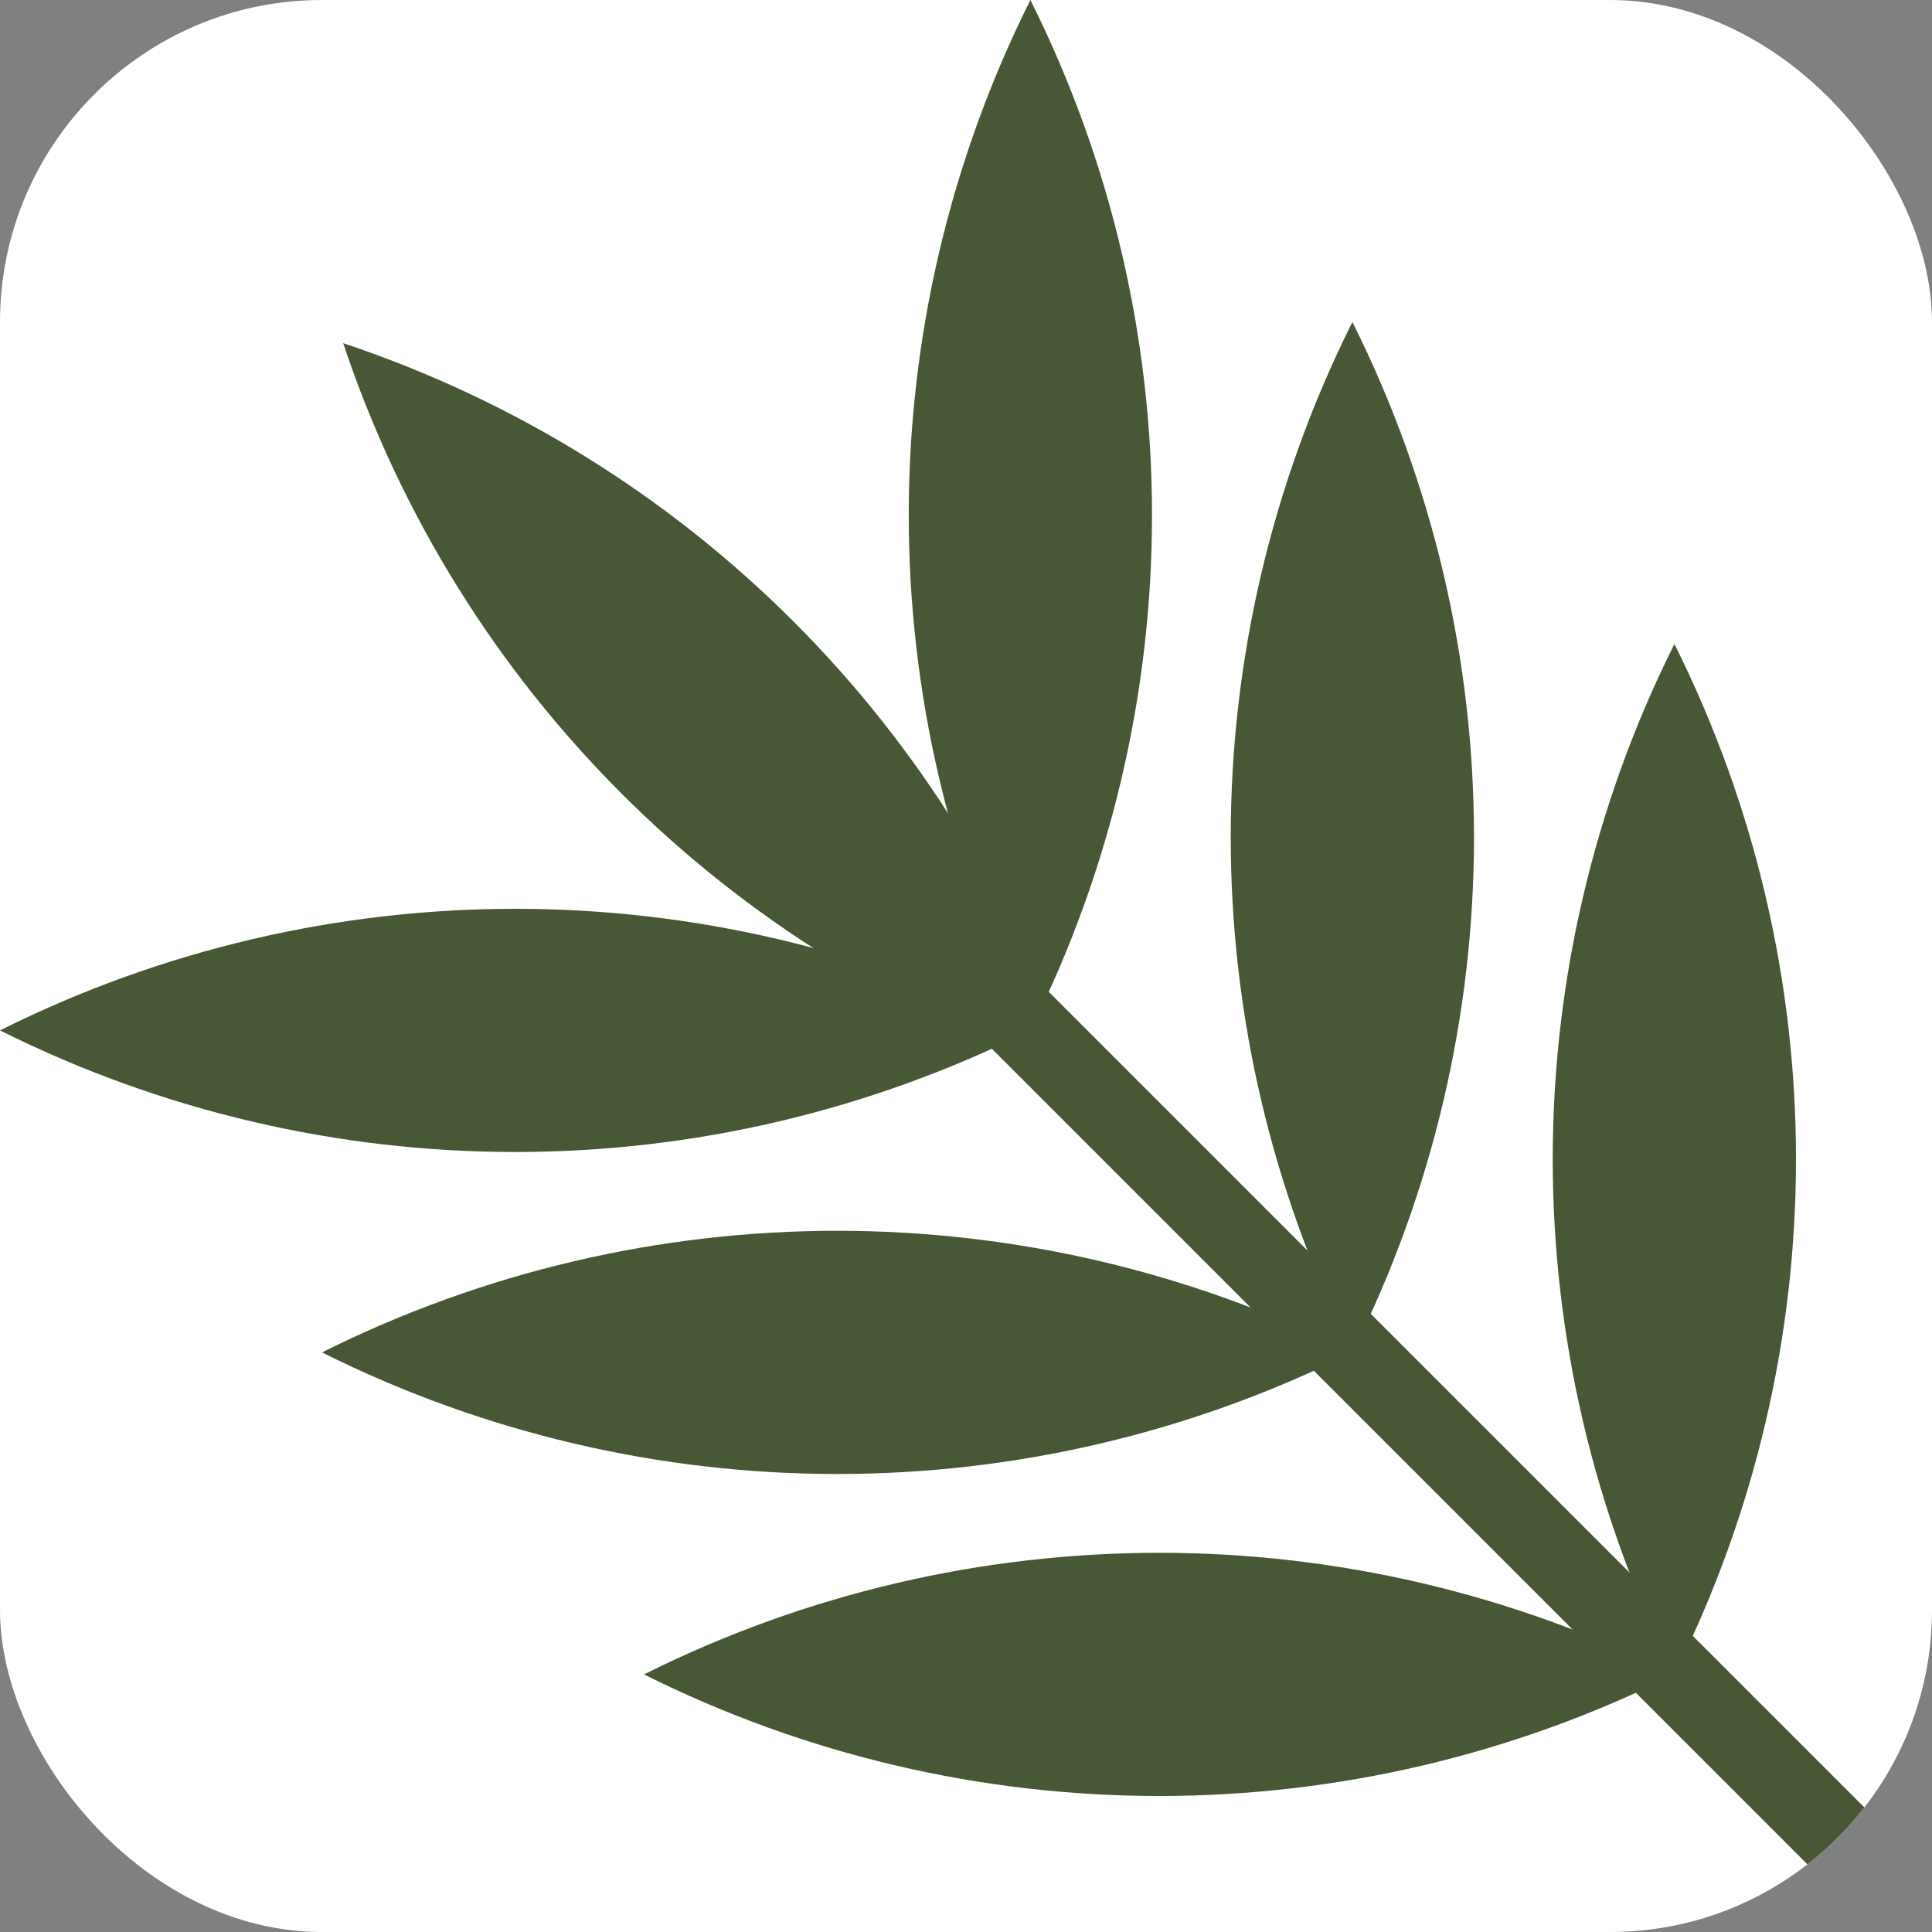 <svg xmlns="http://www.w3.org/2000/svg" width="24" height="24" viewBox="0 0 24 24" fill="none"><rect x="0" y="0" width="24" height="24" fill="#808080" stroke="none"/><g clip-path="url(#clip0_245_2499)"><rect width="24" height="24" rx="4" fill="white"></rect><g clip-path="url(#clip1_245_2499)"><path d="M23 23L12.6 12.6" stroke="#485736" stroke-linecap="round"></path><path d="M20.8 8C22.814 12.029 22.814 16.771 20.8 20.8C18.785 16.771 18.785 12.029 20.8 8Z" fill="#485736"></path><path d="M16.8 16.8C12.771 14.786 8.029 14.786 4 16.8C8.029 18.814 12.771 18.814 16.8 16.8Z" fill="#485736"></path><path d="M12.8 12.8C8.771 10.786 4.029 10.786 -0 12.8C4.029 14.814 8.771 14.814 12.8 12.8Z" fill="#485736"></path><path d="M16.8 4C18.814 8.029 18.814 12.771 16.8 16.8C14.785 12.771 14.785 8.029 16.8 4Z" fill="#485736"></path><path d="M12.8 0C14.814 4.029 14.814 8.771 12.8 12.8C10.785 8.771 10.785 4.029 12.8 0Z" fill="#485736"></path><path d="M4.263 4.263C8.536 5.687 11.889 9.04 13.314 13.314C9.04 11.889 5.687 8.536 4.263 4.263Z" fill="#485736"></path><path d="M20.8 20.8C16.771 18.786 12.029 18.786 8 20.8C12.029 22.814 16.771 22.814 20.8 20.8Z" fill="#485736"></path></g></g><defs><clipPath id="clip0_245_2499"><rect width="24" height="24" rx="4" fill="white"></rect></clipPath><clipPath id="clip1_245_2499"><rect width="24" height="24" fill="white"></rect></clipPath></defs></svg>